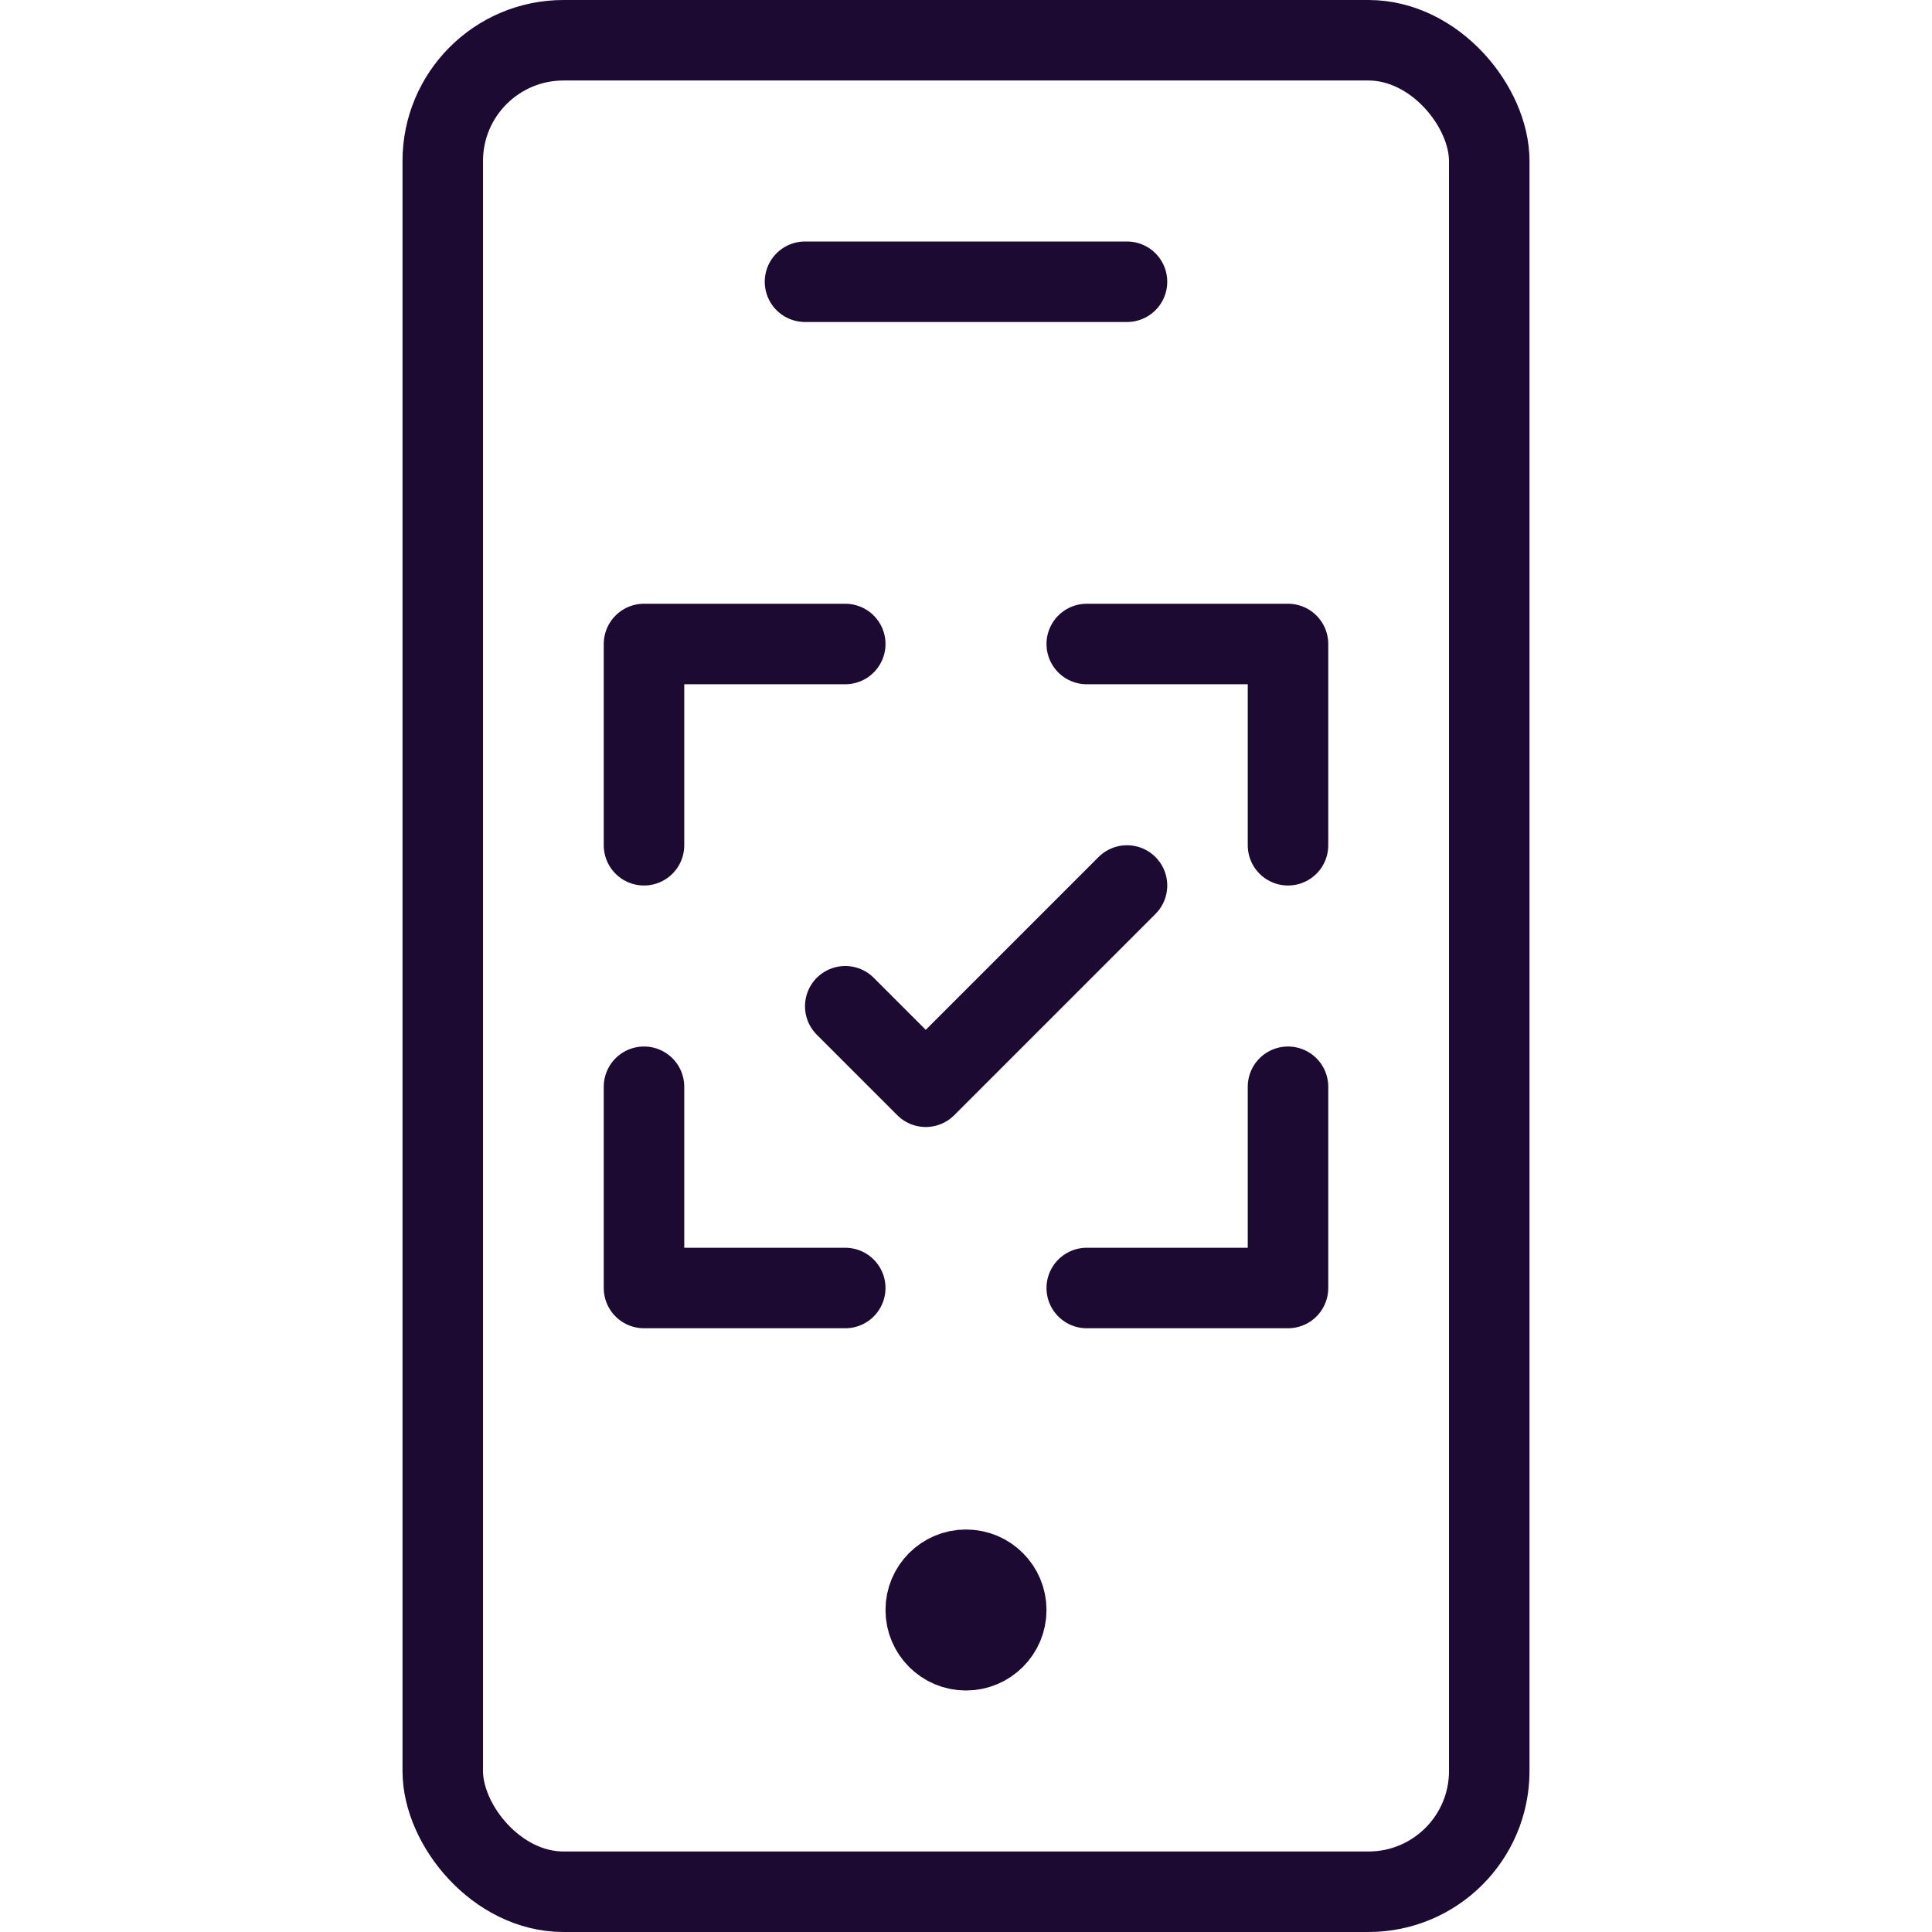 <?xml version="1.0" encoding="UTF-8"?>
<svg width="48px" height="48px" viewBox="0 0 48 48" version="1.1" xmlns="http://www.w3.org/2000/svg" xmlns:xlink="http://www.w3.org/1999/xlink">
    <!-- Generator: Sketch 59 (86127) - https://sketch.com -->
    <title>Mobile Check in</title>
    <desc>Created with Sketch.</desc>
    <g id="Mobile-Check-in" stroke="none" stroke-width="1" fill="none" fill-rule="evenodd" stroke-linecap="round" stroke-linejoin="round">
        <path d="M25,40 C25,40.552 24.552,41 24,41 C23.447,41 23,40.552 23,40 C23,39.447 23.447,39 24,39 C24.552,39 25,39.447 25,40 Z" id="Stroke-1" stroke="#1D0A32" stroke-width="2"></path>
        <line x1="20" y1="7" x2="28" y2="7" id="Stroke-5" stroke="#1D0A32" stroke-width="2"></line>
        <g id="Group-11" transform="translate(16, 16)" stroke="#1D0A32" stroke-width="2">
            <g id="Group-9">
                <polyline id="Stroke-1" points="16 11 16 16 11 16"></polyline>
                <polyline id="Stroke-3" points="11 0 16 0 16 5"></polyline>
                <polyline id="Stroke-5" points="0 5 0 0 5 0"></polyline>
                <polyline id="Stroke-7" points="5 16 0 16 0 11"></polyline>
            </g>
            <polyline id="Stroke-10" points="5 9 7 11 12 6"></polyline>
        </g>
        <rect id="Rectangle" stroke="#1D0A32" stroke-width="2" x="11" y="1" width="26" height="46" rx="3"></rect>
    </g>
</svg>